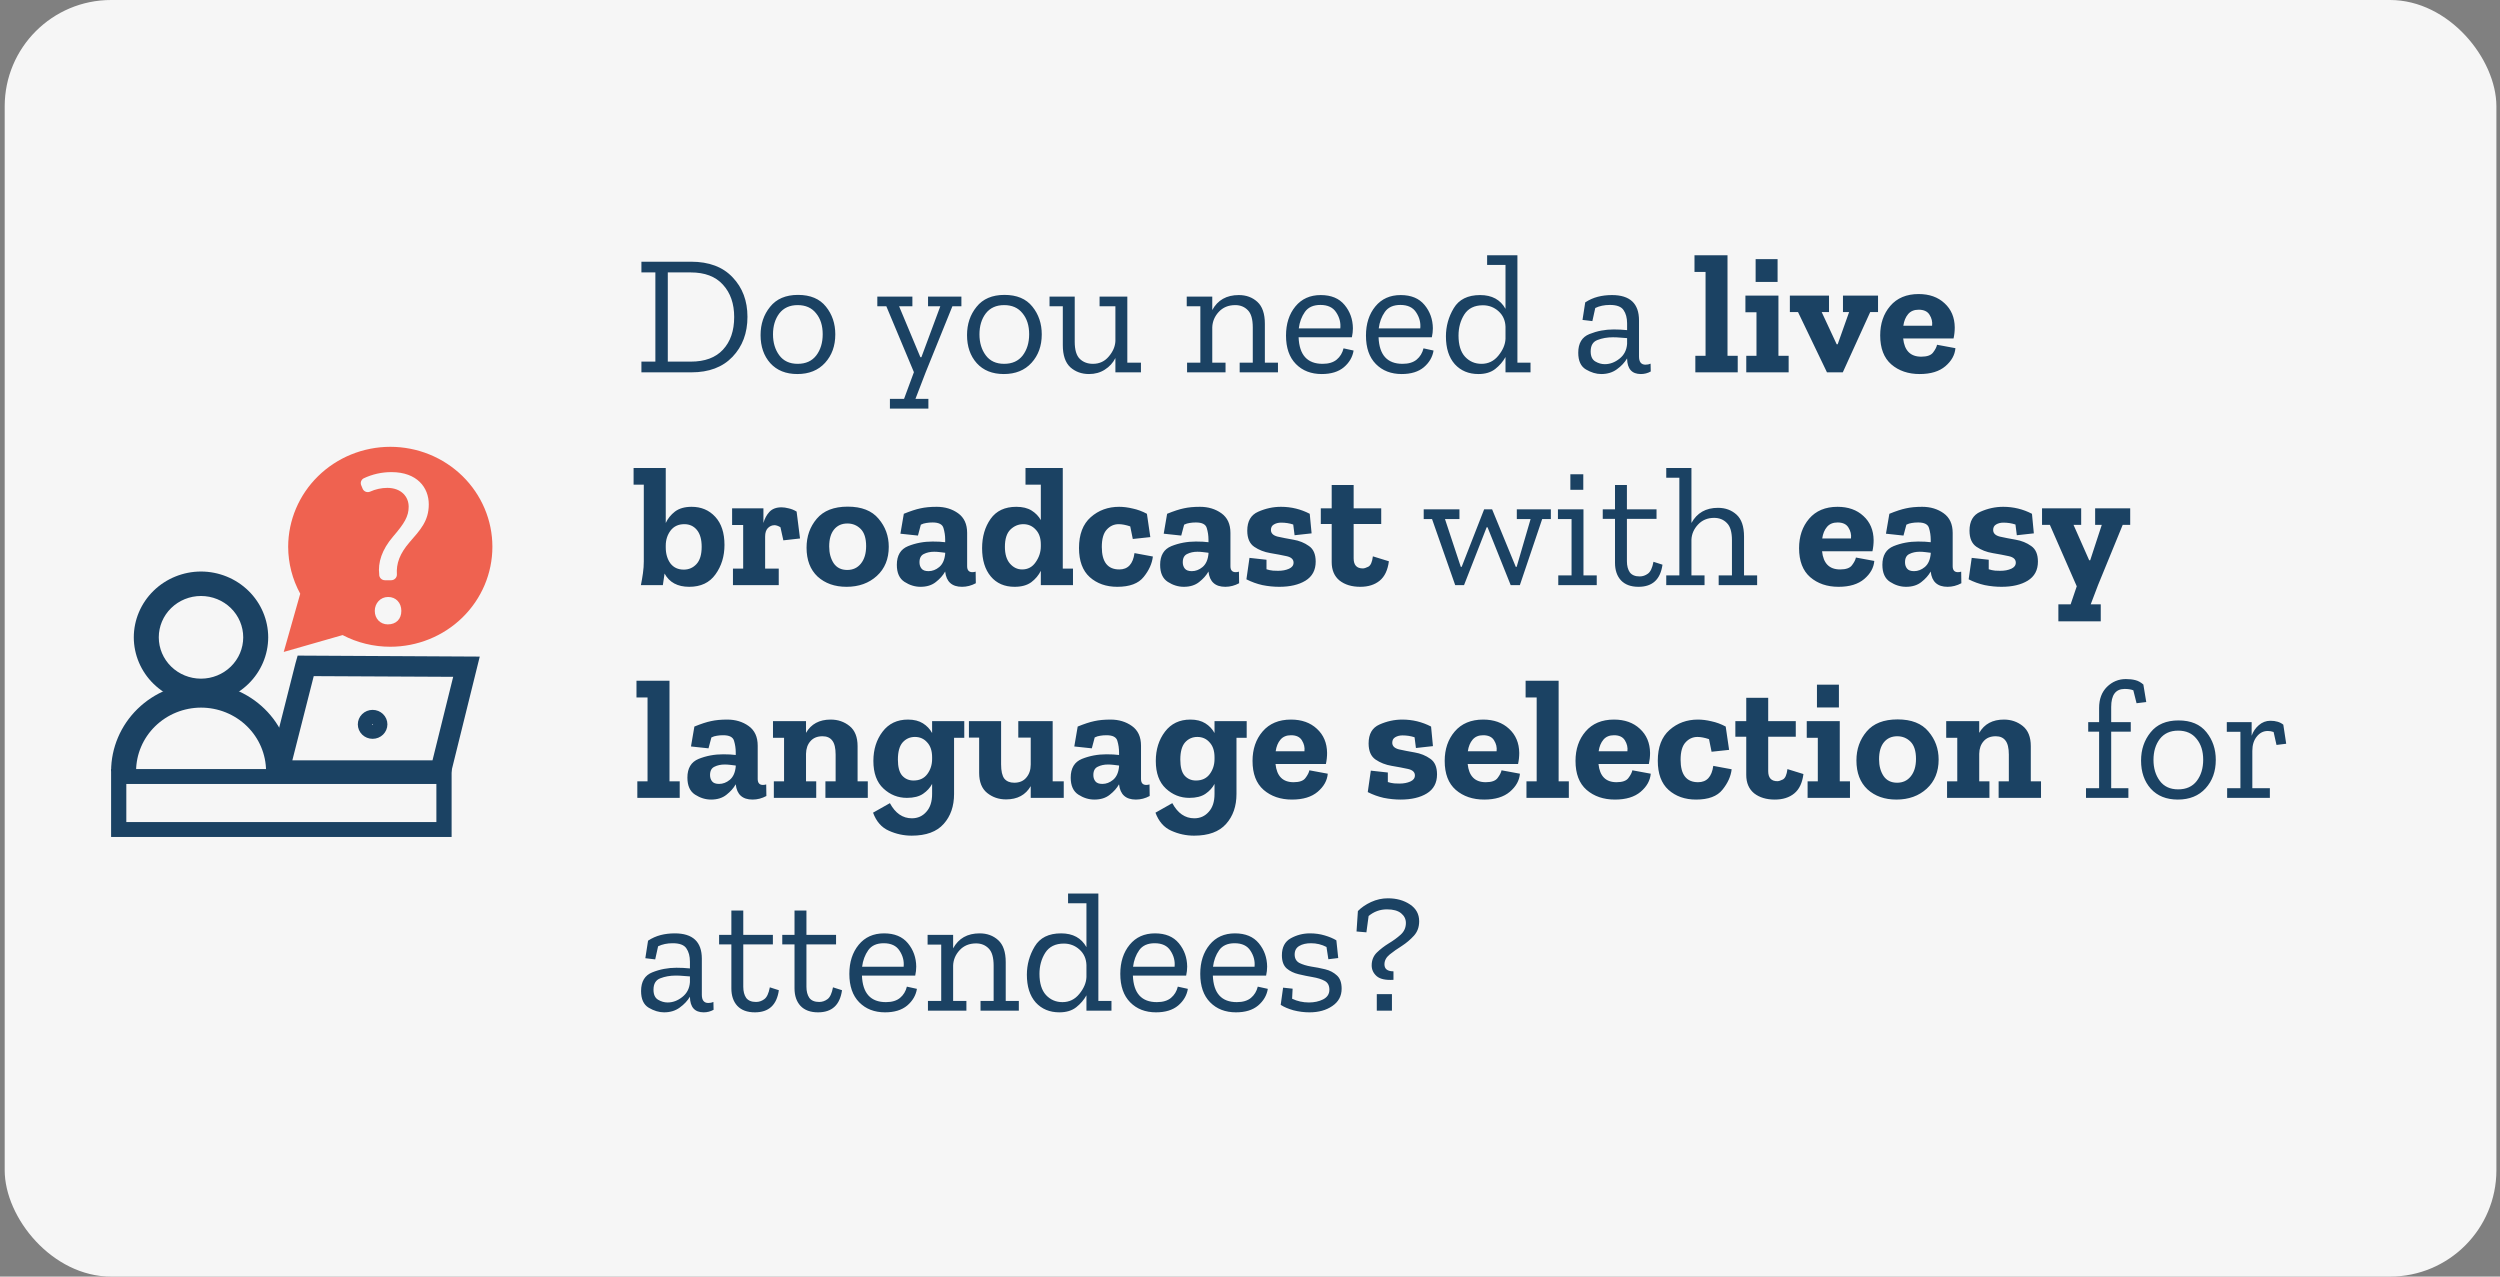<svg xmlns="http://www.w3.org/2000/svg" width="235" height="120" viewBox="0 0 235 120" fill="none"><rect x="0" y="0" width="235" height="120" fill="#808080" stroke="none"/><rect x="0.441" width="234.221" height="120" rx="10" fill="#F6F6F6"></rect><path d="M70.261 29.784C70.261 31.309 69.792 32.563 68.853 33.544C67.925 34.515 66.64 35 64.997 35H60.293V33.992H61.605V25.608H60.293V24.6H64.949C66.645 24.6 67.952 25.091 68.869 26.072C69.797 27.043 70.261 28.28 70.261 29.784ZM69.013 29.8C69.013 28.541 68.661 27.528 67.957 26.76C67.264 25.992 66.256 25.608 64.933 25.608H62.773V33.992H64.933C66.256 33.992 67.264 33.619 67.957 32.872C68.661 32.115 69.013 31.091 69.013 29.8ZM78.518 31.432C78.518 32.509 78.198 33.4 77.558 34.104C76.918 34.808 76.049 35.16 74.95 35.16C73.873 35.16 73.025 34.819 72.406 34.136C71.798 33.453 71.494 32.573 71.494 31.496C71.494 30.461 71.793 29.576 72.39 28.84C72.988 28.093 73.862 27.72 75.014 27.72C76.177 27.72 77.052 28.088 77.638 28.824C78.225 29.549 78.518 30.419 78.518 31.432ZM77.334 31.416C77.334 30.605 77.126 29.949 76.71 29.448C76.305 28.936 75.729 28.68 74.982 28.68C74.236 28.68 73.66 28.941 73.254 29.464C72.86 29.987 72.662 30.643 72.662 31.432C72.662 32.211 72.86 32.867 73.254 33.4C73.649 33.933 74.225 34.2 74.982 34.2C75.74 34.2 76.321 33.939 76.726 33.416C77.132 32.883 77.334 32.216 77.334 31.416ZM90.372 28.792H89.524L87.012 35L86.052 37.496H87.268V38.408H83.652V37.496H84.98L85.908 34.984L83.316 28.792H82.468V27.88H85.764V28.792H84.516L86.516 33.576H86.612L88.388 28.792H87.236V27.88H90.372V28.792ZM97.925 31.432C97.925 32.509 97.605 33.4 96.965 34.104C96.325 34.808 95.455 35.16 94.357 35.16C93.279 35.16 92.431 34.819 91.813 34.136C91.205 33.453 90.901 32.573 90.901 31.496C90.901 30.461 91.199 29.576 91.797 28.84C92.394 28.093 93.269 27.72 94.421 27.72C95.583 27.72 96.458 28.088 97.045 28.824C97.631 29.549 97.925 30.419 97.925 31.432ZM96.741 31.416C96.741 30.605 96.533 29.949 96.117 29.448C95.711 28.936 95.135 28.68 94.389 28.68C93.642 28.68 93.066 28.941 92.661 29.464C92.266 29.987 92.069 30.643 92.069 31.432C92.069 32.211 92.266 32.867 92.661 33.4C93.055 33.933 93.631 34.2 94.389 34.2C95.146 34.2 95.727 33.939 96.133 33.416C96.538 32.883 96.741 32.216 96.741 31.416ZM107.248 35H104.848V33.656C104.624 34.104 104.293 34.467 103.856 34.744C103.429 35.021 102.933 35.16 102.368 35.16C101.674 35.16 101.088 34.947 100.608 34.52C100.138 34.083 99.904 33.389 99.904 32.44V28.792H98.656V27.88H101.024V32.12C101.024 32.888 101.184 33.427 101.504 33.736C101.824 34.045 102.234 34.2 102.736 34.2C103.344 34.2 103.84 33.971 104.224 33.512C104.618 33.053 104.826 32.568 104.848 32.056V28.792H103.36V27.88H105.968V34.088H107.248V35ZM120.129 35H116.529V34.088H117.761V30.776C117.761 30.008 117.607 29.469 117.297 29.16C116.988 28.84 116.593 28.68 116.113 28.68C115.473 28.68 114.956 28.893 114.561 29.32C114.177 29.736 113.975 30.216 113.953 30.76V34.088H115.201V35H111.585V34.088H112.833V28.792H111.553V27.88H113.953V29.144C114.465 28.205 115.297 27.736 116.449 27.736C117.143 27.736 117.724 27.949 118.193 28.376C118.663 28.803 118.897 29.491 118.897 30.44V34.088H120.129V35ZM127.237 32.952C127.141 33.56 126.837 34.083 126.325 34.52C125.813 34.947 125.12 35.16 124.245 35.16C123.243 35.16 122.432 34.845 121.813 34.216C121.195 33.587 120.885 32.696 120.885 31.544C120.885 30.435 121.179 29.523 121.765 28.808C122.352 28.093 123.147 27.736 124.149 27.736C125.131 27.736 125.877 28.045 126.389 28.664C126.901 29.283 127.163 30.013 127.173 30.856C127.173 31.133 127.141 31.416 127.077 31.704H122.069C122.133 33.368 122.885 34.2 124.325 34.2C124.891 34.2 125.333 34.067 125.653 33.8C125.973 33.533 126.187 33.181 126.293 32.744L127.237 32.952ZM125.989 30.872C126.043 30.339 125.915 29.837 125.605 29.368C125.307 28.899 124.811 28.664 124.117 28.664C123.456 28.664 122.971 28.883 122.661 29.32C122.352 29.757 122.16 30.275 122.085 30.872H125.989ZM134.753 32.952C134.657 33.56 134.353 34.083 133.841 34.52C133.329 34.947 132.636 35.16 131.761 35.16C130.758 35.16 129.948 34.845 129.329 34.216C128.71 33.587 128.401 32.696 128.401 31.544C128.401 30.435 128.694 29.523 129.281 28.808C129.868 28.093 130.662 27.736 131.665 27.736C132.646 27.736 133.393 28.045 133.905 28.664C134.417 29.283 134.678 30.013 134.689 30.856C134.689 31.133 134.657 31.416 134.593 31.704H129.585C129.649 33.368 130.401 34.2 131.841 34.2C132.406 34.2 132.849 34.067 133.169 33.8C133.489 33.533 133.702 33.181 133.809 32.744L134.753 32.952ZM133.505 30.872C133.558 30.339 133.43 29.837 133.121 29.368C132.822 28.899 132.326 28.664 131.633 28.664C130.972 28.664 130.486 28.883 130.177 29.32C129.868 29.757 129.676 30.275 129.601 30.872H133.505ZM143.869 35H141.517V33.56C141.282 33.987 140.962 34.36 140.557 34.68C140.151 35 139.623 35.16 138.973 35.16C138.055 35.16 137.314 34.851 136.749 34.232C136.194 33.603 135.917 32.733 135.917 31.624C135.917 30.675 136.162 29.789 136.653 28.968C137.143 28.147 137.97 27.736 139.133 27.736C140.242 27.736 141.037 28.168 141.517 29.032V24.904H139.789V23.992H142.637V34.088H143.869V35ZM141.517 31.848V30.712C141.495 30.115 141.277 29.629 140.861 29.256C140.445 28.883 139.954 28.696 139.389 28.696C138.599 28.696 138.018 28.984 137.645 29.56C137.282 30.136 137.101 30.797 137.101 31.544C137.101 32.419 137.303 33.08 137.709 33.528C138.125 33.976 138.642 34.2 139.261 34.2C139.901 34.2 140.429 33.944 140.845 33.432C141.271 32.909 141.495 32.381 141.517 31.848ZM149.011 28.424C149.384 28.179 149.779 28.003 150.195 27.896C150.611 27.789 151.054 27.736 151.523 27.736C153.219 27.736 154.067 28.531 154.067 30.12V33.512C154.067 34.024 154.27 34.28 154.675 34.28C154.856 34.28 155.016 34.248 155.155 34.184L155.171 34.92C154.883 35.08 154.574 35.16 154.243 35.16C153.4 35.16 152.968 34.68 152.947 33.72V33.688C152.723 34.072 152.403 34.413 151.987 34.712C151.582 35.011 151.091 35.16 150.515 35.16C150.046 35.16 149.566 35.016 149.075 34.728C148.595 34.44 148.355 33.917 148.355 33.16C148.355 32.264 148.707 31.677 149.411 31.4C150.126 31.112 150.883 30.968 151.683 30.968C151.896 30.968 152.11 30.973 152.323 30.984C152.547 30.995 152.755 31.011 152.947 31.032V30.392C152.947 29.88 152.835 29.464 152.611 29.144C152.398 28.824 151.971 28.664 151.331 28.664C150.808 28.664 150.35 28.76 149.955 28.952L149.683 30.184L148.755 30.072L149.011 28.424ZM152.947 32.328V31.784C152.744 31.773 152.531 31.757 152.307 31.736C152.083 31.715 151.854 31.704 151.619 31.704C151.086 31.704 150.6 31.789 150.163 31.96C149.736 32.12 149.523 32.477 149.523 33.032C149.523 33.491 149.667 33.805 149.955 33.976C150.243 34.147 150.542 34.232 150.851 34.232C151.342 34.232 151.8 34.061 152.227 33.72C152.664 33.379 152.904 32.915 152.947 32.328ZM163.346 35H159.362V33.448H160.322V25.56H159.282V23.992H162.386V33.448H163.346V35ZM165.029 26.504V24.36H167.093V26.504H165.029ZM168.133 35H164.149V33.448H165.109V29.352H164.069V27.784H167.173V33.448H168.133V35ZM176.535 29.336H175.799L173.223 35H171.735L169.015 29.336H168.247V27.784H171.927V29.336H171.239L172.647 32.36H172.743L173.815 29.336H173.239V27.784H176.535V29.336ZM183.81 32.728C183.757 33.368 183.442 33.933 182.866 34.424C182.29 34.915 181.485 35.16 180.45 35.16C179.373 35.16 178.482 34.856 177.778 34.248C177.085 33.64 176.738 32.733 176.738 31.528C176.738 30.419 177.053 29.496 177.682 28.76C178.322 28.013 179.213 27.64 180.354 27.64C181.357 27.64 182.168 27.928 182.786 28.504C183.416 29.08 183.736 29.837 183.746 30.776C183.746 31.128 183.709 31.475 183.634 31.816H178.898C179.016 32.957 179.581 33.528 180.594 33.528C181.149 33.528 181.522 33.395 181.714 33.128C181.917 32.861 182.04 32.621 182.082 32.408L183.81 32.728ZM181.618 30.616C181.661 30.253 181.581 29.912 181.378 29.592C181.186 29.272 180.845 29.112 180.354 29.112C179.928 29.112 179.597 29.251 179.362 29.528C179.128 29.805 178.978 30.168 178.914 30.616H181.618ZM68.101 51.224C68.101 52.291 67.818 53.213 67.253 53.992C66.698 54.771 65.877 55.16 64.789 55.16C63.69 55.16 62.917 54.744 62.469 53.912C62.448 54.093 62.421 54.275 62.389 54.456C62.368 54.637 62.341 54.819 62.309 55H60.245C60.32 54.627 60.384 54.253 60.437 53.88C60.49 53.507 60.517 53.139 60.517 52.776V45.56H59.557V43.992H62.581V49.16C62.773 48.744 63.061 48.387 63.445 48.088C63.84 47.789 64.362 47.64 65.013 47.64C65.92 47.64 66.661 47.955 67.237 48.584C67.813 49.213 68.101 50.093 68.101 51.224ZM65.957 51.4C65.957 50.707 65.808 50.179 65.509 49.816C65.21 49.453 64.816 49.272 64.325 49.272C63.77 49.272 63.338 49.475 63.029 49.88C62.73 50.285 62.581 50.755 62.581 51.288V51.464C62.581 52.051 62.725 52.547 63.013 52.952C63.312 53.347 63.733 53.544 64.277 53.544C64.746 53.544 65.141 53.373 65.461 53.032C65.792 52.68 65.957 52.136 65.957 51.4ZM73.458 47.688C73.66 47.688 73.884 47.72 74.13 47.784C74.386 47.837 74.636 47.939 74.882 48.088L75.202 50.616L73.634 50.792L73.362 49.56C73.148 49.432 72.962 49.368 72.802 49.368C72.567 49.368 72.359 49.459 72.178 49.64C72.007 49.821 71.922 50.088 71.922 50.44V53.448H73.202V55H68.898V53.448H69.858V49.352H68.818V47.784H71.762V49.16C71.879 48.744 72.066 48.397 72.322 48.12C72.588 47.832 72.967 47.688 73.458 47.688ZM83.544 51.4C83.544 52.541 83.171 53.453 82.424 54.136C81.677 54.819 80.728 55.16 79.576 55.16C78.467 55.16 77.56 54.84 76.856 54.2C76.163 53.549 75.816 52.643 75.816 51.48C75.816 50.424 76.136 49.517 76.776 48.76C77.416 48.003 78.387 47.624 79.688 47.624C80.989 47.624 81.955 48.003 82.584 48.76C83.224 49.507 83.544 50.387 83.544 51.4ZM81.416 51.336C81.416 50.6 81.245 50.061 80.904 49.72C80.563 49.379 80.147 49.208 79.656 49.208C79.123 49.208 78.701 49.4 78.392 49.784C78.093 50.157 77.944 50.685 77.944 51.368C77.944 51.987 78.083 52.509 78.36 52.936C78.648 53.363 79.075 53.576 79.64 53.576C80.173 53.576 80.6 53.379 80.92 52.984C81.251 52.579 81.416 52.029 81.416 51.336ZM84.959 48.296C85.588 48.04 86.111 47.869 86.527 47.784C86.954 47.688 87.46 47.64 88.047 47.64C88.826 47.64 89.498 47.843 90.063 48.248C90.628 48.653 90.911 49.267 90.911 50.088V53.224C90.911 53.597 91.076 53.784 91.407 53.784C91.503 53.784 91.604 53.768 91.711 53.736L91.727 54.824C91.311 55.048 90.879 55.16 90.431 55.16C89.482 55.16 88.954 54.685 88.847 53.736V53.72C88.644 54.083 88.351 54.413 87.967 54.712C87.594 55.011 87.114 55.16 86.527 55.16C86.004 55.16 85.503 55.005 85.023 54.696C84.543 54.387 84.303 53.853 84.303 53.096C84.303 52.211 84.655 51.624 85.359 51.336C86.074 51.048 86.842 50.904 87.663 50.904C88.122 50.904 88.516 50.925 88.847 50.968V50.728C88.847 50.355 88.794 49.992 88.687 49.64C88.591 49.288 88.25 49.112 87.663 49.112C87.45 49.112 87.252 49.128 87.071 49.16C86.9 49.181 86.73 49.235 86.559 49.32L86.287 50.344L84.639 50.168L84.959 48.296ZM88.847 52.056V51.96C88.676 51.939 88.5 51.917 88.319 51.896C88.148 51.875 87.978 51.864 87.807 51.864C87.444 51.864 87.124 51.933 86.847 52.072C86.57 52.2 86.431 52.461 86.431 52.856C86.431 53.091 86.495 53.288 86.623 53.448C86.751 53.608 86.97 53.688 87.279 53.688C87.642 53.688 87.978 53.56 88.287 53.304C88.607 53.037 88.794 52.621 88.847 52.056ZM100.861 55H97.837V53.656C97.634 54.072 97.335 54.429 96.941 54.728C96.546 55.016 96.023 55.16 95.373 55.16C94.424 55.16 93.677 54.835 93.133 54.184C92.589 53.533 92.317 52.648 92.317 51.528C92.317 50.451 92.584 49.533 93.117 48.776C93.65 48.019 94.456 47.64 95.533 47.64C96.12 47.64 96.6 47.757 96.973 47.992C97.346 48.227 97.634 48.525 97.837 48.888V45.56H96.397V43.992H99.901V53.448H100.861V55ZM97.837 51.352V51.176C97.837 50.579 97.677 50.115 97.357 49.784C97.047 49.443 96.658 49.272 96.189 49.272C95.73 49.272 95.325 49.443 94.973 49.784C94.632 50.125 94.461 50.664 94.461 51.4C94.461 52.093 94.621 52.621 94.941 52.984C95.261 53.347 95.639 53.528 96.077 53.528C96.621 53.528 97.047 53.299 97.357 52.84C97.677 52.381 97.837 51.885 97.837 51.352ZM108.37 52.312C108.295 52.973 108.007 53.613 107.506 54.232C107.015 54.851 106.189 55.16 105.026 55.16C103.981 55.16 103.117 54.856 102.434 54.248C101.762 53.64 101.426 52.728 101.426 51.512C101.426 50.232 101.794 49.267 102.53 48.616C103.266 47.965 104.157 47.64 105.202 47.64C105.597 47.64 106.018 47.693 106.466 47.8C106.925 47.896 107.373 48.061 107.81 48.296L108.13 50.488L106.482 50.664L106.242 49.48C105.826 49.341 105.463 49.272 105.154 49.272C104.717 49.272 104.343 49.443 104.034 49.784C103.725 50.115 103.57 50.659 103.57 51.416C103.57 52.824 104.119 53.528 105.218 53.528C106.029 53.528 106.503 53.016 106.642 51.992L108.37 52.312ZM109.709 48.296C110.338 48.04 110.861 47.869 111.277 47.784C111.704 47.688 112.21 47.64 112.797 47.64C113.576 47.64 114.248 47.843 114.813 48.248C115.378 48.653 115.661 49.267 115.661 50.088V53.224C115.661 53.597 115.826 53.784 116.157 53.784C116.253 53.784 116.354 53.768 116.461 53.736L116.477 54.824C116.061 55.048 115.629 55.16 115.181 55.16C114.232 55.16 113.704 54.685 113.597 53.736V53.72C113.394 54.083 113.101 54.413 112.717 54.712C112.344 55.011 111.864 55.16 111.277 55.16C110.754 55.16 110.253 55.005 109.773 54.696C109.293 54.387 109.053 53.853 109.053 53.096C109.053 52.211 109.405 51.624 110.109 51.336C110.824 51.048 111.592 50.904 112.413 50.904C112.872 50.904 113.266 50.925 113.597 50.968V50.728C113.597 50.355 113.544 49.992 113.437 49.64C113.341 49.288 113 49.112 112.413 49.112C112.2 49.112 112.002 49.128 111.821 49.16C111.65 49.181 111.48 49.235 111.309 49.32L111.037 50.344L109.389 50.168L109.709 48.296ZM113.597 52.056V51.96C113.426 51.939 113.25 51.917 113.069 51.896C112.898 51.875 112.728 51.864 112.557 51.864C112.194 51.864 111.874 51.933 111.597 52.072C111.32 52.2 111.181 52.461 111.181 52.856C111.181 53.091 111.245 53.288 111.373 53.448C111.501 53.608 111.72 53.688 112.029 53.688C112.392 53.688 112.728 53.56 113.037 53.304C113.357 53.037 113.544 52.621 113.597 52.056ZM123.675 52.792C123.675 53.592 123.355 54.189 122.715 54.584C122.086 54.968 121.264 55.16 120.251 55.16C119.728 55.16 119.2 55.107 118.667 55C118.144 54.883 117.643 54.701 117.163 54.456L117.451 52.44L119.051 52.616V53.512C119.243 53.576 119.446 53.619 119.659 53.64C119.872 53.651 120.032 53.656 120.139 53.656C120.534 53.656 120.875 53.592 121.163 53.464C121.451 53.336 121.595 53.144 121.595 52.888C121.595 52.579 121.376 52.376 120.939 52.28C120.502 52.184 119.995 52.088 119.419 51.992C118.843 51.896 118.336 51.699 117.899 51.4C117.462 51.101 117.243 50.595 117.243 49.88C117.243 48.995 117.584 48.403 118.267 48.104C118.96 47.795 119.675 47.64 120.411 47.64C121.371 47.64 122.272 47.859 123.115 48.296L123.291 50.136L121.691 50.312L121.563 49.304C121.211 49.187 120.832 49.128 120.427 49.128C120.16 49.128 119.931 49.187 119.739 49.304C119.558 49.411 119.467 49.581 119.467 49.816C119.467 50.125 119.675 50.333 120.091 50.44C120.518 50.536 121.008 50.632 121.563 50.728C122.128 50.824 122.619 51.021 123.035 51.32C123.462 51.608 123.675 52.099 123.675 52.792ZM130.555 52.76C130.448 53.592 130.16 54.2 129.691 54.584C129.221 54.968 128.613 55.16 127.867 55.16C127.067 55.16 126.416 54.963 125.915 54.568C125.424 54.163 125.179 53.587 125.179 52.84V49.256H124.155V47.784H125.179V45.592H127.243V47.784H129.835V49.256H127.243V52.488C127.243 53.117 127.531 53.432 128.107 53.432C128.235 53.432 128.405 53.379 128.619 53.272C128.843 53.155 128.987 52.829 129.051 52.296L130.555 52.76ZM145.78 48.792H144.964L142.868 55H142.004L139.828 49.56H139.748L137.62 55H136.788L134.612 48.792H133.828V47.88H137.188V48.792H135.828L137.316 53.288H137.396L139.508 47.88H140.26L142.484 53.288H142.564L143.876 48.792H142.58V47.88H145.78V48.792ZM147.614 46.04V44.584H148.83V46.04H147.614ZM150.094 55H146.478V54.088H147.726V48.792H146.446V47.88H148.846V54.088H150.094V55ZM156.274 53.08C156.082 54.467 155.33 55.16 154.018 55.16C153.303 55.16 152.754 54.957 152.37 54.552C151.997 54.147 151.81 53.597 151.81 52.904V48.776H150.658V47.88H151.81V45.592H152.93V47.88H155.714V48.776H152.93V52.76C152.93 53.187 153.021 53.533 153.202 53.8C153.394 54.056 153.703 54.184 154.13 54.184C154.407 54.184 154.663 54.099 154.898 53.928C155.143 53.757 155.319 53.384 155.426 52.808L156.274 53.08ZM165.171 55H161.555V54.088H162.803V50.776C162.803 50.008 162.643 49.469 162.323 49.16C162.014 48.84 161.614 48.68 161.123 48.68C160.505 48.68 159.998 48.893 159.603 49.32C159.219 49.736 159.017 50.205 158.995 50.728V54.088H160.227V55H156.627V54.088H157.859V44.904H156.627V43.992H158.995V49.16C159.518 48.211 160.35 47.736 161.491 47.736C162.185 47.736 162.766 47.949 163.235 48.376C163.705 48.803 163.939 49.491 163.939 50.44V54.088H165.171V55ZM176.185 52.728C176.132 53.368 175.817 53.933 175.241 54.424C174.665 54.915 173.86 55.16 172.825 55.16C171.748 55.16 170.857 54.856 170.153 54.248C169.46 53.64 169.113 52.733 169.113 51.528C169.113 50.419 169.428 49.496 170.057 48.76C170.697 48.013 171.588 47.64 172.729 47.64C173.732 47.64 174.543 47.928 175.161 48.504C175.791 49.08 176.111 49.837 176.121 50.776C176.121 51.128 176.084 51.475 176.009 51.816H171.273C171.391 52.957 171.956 53.528 172.969 53.528C173.524 53.528 173.897 53.395 174.089 53.128C174.292 52.861 174.415 52.621 174.457 52.408L176.185 52.728ZM173.993 50.616C174.036 50.253 173.956 49.912 173.753 49.592C173.561 49.272 173.22 49.112 172.729 49.112C172.303 49.112 171.972 49.251 171.737 49.528C171.503 49.805 171.353 50.168 171.289 50.616H173.993ZM177.6 48.296C178.229 48.04 178.752 47.869 179.168 47.784C179.594 47.688 180.101 47.64 180.688 47.64C181.466 47.64 182.138 47.843 182.704 48.248C183.269 48.653 183.552 49.267 183.552 50.088V53.224C183.552 53.597 183.717 53.784 184.048 53.784C184.144 53.784 184.245 53.768 184.352 53.736L184.368 54.824C183.952 55.048 183.52 55.16 183.072 55.16C182.122 55.16 181.594 54.685 181.488 53.736V53.72C181.285 54.083 180.992 54.413 180.608 54.712C180.234 55.011 179.754 55.16 179.168 55.16C178.645 55.16 178.144 55.005 177.664 54.696C177.184 54.387 176.944 53.853 176.944 53.096C176.944 52.211 177.296 51.624 178 51.336C178.714 51.048 179.482 50.904 180.304 50.904C180.762 50.904 181.157 50.925 181.488 50.968V50.728C181.488 50.355 181.434 49.992 181.328 49.64C181.232 49.288 180.89 49.112 180.304 49.112C180.09 49.112 179.893 49.128 179.712 49.16C179.541 49.181 179.37 49.235 179.2 49.32L178.928 50.344L177.28 50.168L177.6 48.296ZM181.488 52.056V51.96C181.317 51.939 181.141 51.917 180.96 51.896C180.789 51.875 180.618 51.864 180.448 51.864C180.085 51.864 179.765 51.933 179.488 52.072C179.21 52.2 179.072 52.461 179.072 52.856C179.072 53.091 179.136 53.288 179.264 53.448C179.392 53.608 179.61 53.688 179.92 53.688C180.282 53.688 180.618 53.56 180.928 53.304C181.248 53.037 181.434 52.621 181.488 52.056ZM191.565 52.792C191.565 53.592 191.245 54.189 190.605 54.584C189.976 54.968 189.155 55.16 188.141 55.16C187.619 55.16 187.091 55.107 186.557 55C186.035 54.883 185.533 54.701 185.053 54.456L185.341 52.44L186.941 52.616V53.512C187.133 53.576 187.336 53.619 187.549 53.64C187.763 53.651 187.923 53.656 188.029 53.656C188.424 53.656 188.765 53.592 189.053 53.464C189.341 53.336 189.485 53.144 189.485 52.888C189.485 52.579 189.267 52.376 188.829 52.28C188.392 52.184 187.885 52.088 187.309 51.992C186.733 51.896 186.227 51.699 185.789 51.4C185.352 51.101 185.133 50.595 185.133 49.88C185.133 48.995 185.475 48.403 186.157 48.104C186.851 47.795 187.565 47.64 188.301 47.64C189.261 47.64 190.163 47.859 191.005 48.296L191.181 50.136L189.581 50.312L189.453 49.304C189.101 49.187 188.723 49.128 188.317 49.128C188.051 49.128 187.821 49.187 187.629 49.304C187.448 49.411 187.357 49.581 187.357 49.816C187.357 50.125 187.565 50.333 187.981 50.44C188.408 50.536 188.899 50.632 189.453 50.728C190.019 50.824 190.509 51.021 190.925 51.32C191.352 51.608 191.565 52.099 191.565 52.792ZM200.239 49.336H199.535L197.215 55L196.527 56.808H197.471V58.408H193.487V56.808H194.639L195.215 55.112L192.687 49.336H191.951V47.784H195.631V49.336H194.911L196.383 52.664H196.479L197.567 49.336H196.943V47.784H200.239V49.336ZM63.893 75H59.909V73.448H60.869V65.56H59.829V63.992H62.933V73.448H63.893V75ZM65.272 68.296C65.901 68.04 66.424 67.869 66.84 67.784C67.266 67.688 67.773 67.64 68.36 67.64C69.138 67.64 69.81 67.843 70.376 68.248C70.941 68.653 71.224 69.267 71.224 70.088V73.224C71.224 73.597 71.389 73.784 71.72 73.784C71.816 73.784 71.917 73.768 72.024 73.736L72.04 74.824C71.624 75.048 71.192 75.16 70.744 75.16C69.794 75.16 69.266 74.685 69.16 73.736V73.72C68.957 74.083 68.664 74.413 68.28 74.712C67.906 75.011 67.426 75.16 66.84 75.16C66.317 75.16 65.816 75.005 65.336 74.696C64.856 74.387 64.616 73.853 64.616 73.096C64.616 72.211 64.968 71.624 65.672 71.336C66.386 71.048 67.154 70.904 67.976 70.904C68.434 70.904 68.829 70.925 69.16 70.968V70.728C69.16 70.355 69.106 69.992 69 69.64C68.904 69.288 68.562 69.112 67.976 69.112C67.762 69.112 67.565 69.128 67.384 69.16C67.213 69.181 67.042 69.235 66.872 69.32L66.6 70.344L64.952 70.168L65.272 68.296ZM69.16 72.056V71.96C68.989 71.939 68.813 71.917 68.632 71.896C68.461 71.875 68.29 71.864 68.12 71.864C67.757 71.864 67.437 71.933 67.16 72.072C66.882 72.2 66.744 72.461 66.744 72.856C66.744 73.091 66.808 73.288 66.936 73.448C67.064 73.608 67.282 73.688 67.592 73.688C67.954 73.688 68.29 73.56 68.6 73.304C68.92 73.037 69.106 72.621 69.16 72.056ZM81.573 75H77.589V73.448H78.549V70.936C78.549 70.317 78.443 69.875 78.229 69.608C78.027 69.341 77.723 69.208 77.317 69.208C76.827 69.208 76.448 69.363 76.181 69.672C75.915 69.971 75.776 70.365 75.765 70.856V73.448H76.725V75H72.741V73.448H73.701V69.352H72.661V67.784H75.765V68.888C76.245 68.056 77.019 67.64 78.085 67.64C78.768 67.64 79.36 67.843 79.861 68.248C80.363 68.653 80.613 69.283 80.613 70.136V73.448H81.573V75ZM90.642 69.352H89.682V74.632C89.682 75.784 89.356 76.723 88.706 77.448C88.055 78.184 87.052 78.552 85.698 78.552C84.951 78.552 84.236 78.397 83.554 78.088C82.871 77.789 82.375 77.224 82.066 76.392L83.65 75.496C84.162 76.445 84.85 76.92 85.714 76.92C86.268 76.92 86.722 76.717 87.074 76.312C87.436 75.917 87.618 75.357 87.618 74.632V73.688C87.426 74.051 87.143 74.36 86.77 74.616C86.396 74.872 85.89 75 85.25 75C84.407 75 83.671 74.707 83.042 74.12C82.412 73.533 82.098 72.669 82.098 71.528C82.098 70.451 82.386 69.533 82.962 68.776C83.538 68.019 84.332 67.64 85.346 67.64C85.911 67.64 86.38 67.757 86.754 67.992C87.127 68.227 87.415 68.531 87.618 68.904V67.784H90.642V69.352ZM87.618 71.352V71.176C87.618 70.579 87.463 70.115 87.154 69.784C86.855 69.443 86.471 69.272 86.002 69.272C85.543 69.272 85.159 69.443 84.85 69.784C84.551 70.125 84.402 70.664 84.402 71.4C84.402 72.093 84.535 72.595 84.802 72.904C85.079 73.213 85.436 73.368 85.874 73.368C86.439 73.368 86.871 73.165 87.17 72.76C87.468 72.355 87.618 71.885 87.618 71.352ZM99.992 75H96.888V73.896C96.407 74.728 95.634 75.144 94.567 75.144C93.885 75.144 93.293 74.941 92.791 74.536C92.29 74.131 92.04 73.501 92.04 72.648V69.336H91.079V67.784H94.103V71.848C94.103 72.477 94.205 72.925 94.407 73.192C94.621 73.448 94.93 73.576 95.335 73.576C95.826 73.576 96.205 73.416 96.472 73.096C96.749 72.776 96.888 72.365 96.888 71.864V69.336H95.719V67.784H98.951V73.448H99.992V75ZM101.303 68.296C101.932 68.04 102.455 67.869 102.871 67.784C103.298 67.688 103.804 67.64 104.391 67.64C105.17 67.64 105.842 67.843 106.407 68.248C106.972 68.653 107.255 69.267 107.255 70.088V73.224C107.255 73.597 107.42 73.784 107.751 73.784C107.847 73.784 107.948 73.768 108.055 73.736L108.071 74.824C107.655 75.048 107.223 75.16 106.775 75.16C105.826 75.16 105.298 74.685 105.191 73.736V73.72C104.988 74.083 104.695 74.413 104.311 74.712C103.938 75.011 103.458 75.16 102.871 75.16C102.348 75.16 101.847 75.005 101.367 74.696C100.887 74.387 100.647 73.853 100.647 73.096C100.647 72.211 100.999 71.624 101.703 71.336C102.418 71.048 103.186 70.904 104.007 70.904C104.466 70.904 104.86 70.925 105.191 70.968V70.728C105.191 70.355 105.138 69.992 105.031 69.64C104.935 69.288 104.594 69.112 104.007 69.112C103.794 69.112 103.596 69.128 103.415 69.16C103.244 69.181 103.074 69.235 102.903 69.32L102.631 70.344L100.983 70.168L101.303 68.296ZM105.191 72.056V71.96C105.02 71.939 104.844 71.917 104.663 71.896C104.492 71.875 104.322 71.864 104.151 71.864C103.788 71.864 103.468 71.933 103.191 72.072C102.914 72.2 102.775 72.461 102.775 72.856C102.775 73.091 102.839 73.288 102.967 73.448C103.095 73.608 103.314 73.688 103.623 73.688C103.986 73.688 104.322 73.56 104.631 73.304C104.951 73.037 105.138 72.621 105.191 72.056ZM117.189 69.352H116.229V74.632C116.229 75.784 115.903 76.723 115.253 77.448C114.602 78.184 113.599 78.552 112.245 78.552C111.498 78.552 110.783 78.397 110.101 78.088C109.418 77.789 108.922 77.224 108.613 76.392L110.197 75.496C110.709 76.445 111.397 76.92 112.261 76.92C112.815 76.92 113.269 76.717 113.621 76.312C113.983 75.917 114.165 75.357 114.165 74.632V73.688C113.973 74.051 113.69 74.36 113.317 74.616C112.943 74.872 112.437 75 111.797 75C110.954 75 110.218 74.707 109.589 74.12C108.959 73.533 108.645 72.669 108.645 71.528C108.645 70.451 108.933 69.533 109.509 68.776C110.085 68.019 110.879 67.64 111.893 67.64C112.458 67.64 112.927 67.757 113.301 67.992C113.674 68.227 113.962 68.531 114.165 68.904V67.784H117.189V69.352ZM114.165 71.352V71.176C114.165 70.579 114.01 70.115 113.701 69.784C113.402 69.443 113.018 69.272 112.549 69.272C112.09 69.272 111.706 69.443 111.397 69.784C111.098 70.125 110.949 70.664 110.949 71.4C110.949 72.093 111.082 72.595 111.349 72.904C111.626 73.213 111.983 73.368 112.421 73.368C112.986 73.368 113.418 73.165 113.717 72.76C114.015 72.355 114.165 71.885 114.165 71.352ZM124.81 72.728C124.757 73.368 124.442 73.933 123.866 74.424C123.29 74.915 122.485 75.16 121.45 75.16C120.373 75.16 119.482 74.856 118.778 74.248C118.085 73.64 117.738 72.733 117.738 71.528C117.738 70.419 118.053 69.496 118.682 68.76C119.322 68.013 120.213 67.64 121.354 67.64C122.357 67.64 123.168 67.928 123.786 68.504C124.416 69.08 124.736 69.837 124.746 70.776C124.746 71.128 124.709 71.475 124.634 71.816H119.898C120.016 72.957 120.581 73.528 121.594 73.528C122.149 73.528 122.522 73.395 122.714 73.128C122.917 72.861 123.04 72.621 123.082 72.408L124.81 72.728ZM122.618 70.616C122.661 70.253 122.581 69.912 122.378 69.592C122.186 69.272 121.845 69.112 121.354 69.112C120.928 69.112 120.597 69.251 120.362 69.528C120.128 69.805 119.978 70.168 119.914 70.616H122.618ZM135.081 72.792C135.081 73.592 134.761 74.189 134.121 74.584C133.492 74.968 132.67 75.16 131.657 75.16C131.134 75.16 130.606 75.107 130.073 75C129.55 74.883 129.049 74.701 128.569 74.456L128.857 72.44L130.457 72.616V73.512C130.649 73.576 130.852 73.619 131.065 73.64C131.278 73.651 131.438 73.656 131.545 73.656C131.94 73.656 132.281 73.592 132.569 73.464C132.857 73.336 133.001 73.144 133.001 72.888C133.001 72.579 132.782 72.376 132.345 72.28C131.908 72.184 131.401 72.088 130.825 71.992C130.249 71.896 129.742 71.699 129.305 71.4C128.868 71.101 128.649 70.595 128.649 69.88C128.649 68.995 128.99 68.403 129.673 68.104C130.366 67.795 131.081 67.64 131.817 67.64C132.777 67.64 133.678 67.859 134.521 68.296L134.697 70.136L133.097 70.312L132.969 69.304C132.617 69.187 132.238 69.128 131.833 69.128C131.566 69.128 131.337 69.187 131.145 69.304C130.964 69.411 130.873 69.581 130.873 69.816C130.873 70.125 131.081 70.333 131.497 70.44C131.924 70.536 132.414 70.632 132.969 70.728C133.534 70.824 134.025 71.021 134.441 71.32C134.868 71.608 135.081 72.099 135.081 72.792ZM142.873 72.728C142.82 73.368 142.505 73.933 141.929 74.424C141.353 74.915 140.548 75.16 139.513 75.16C138.436 75.16 137.545 74.856 136.841 74.248C136.148 73.64 135.801 72.733 135.801 71.528C135.801 70.419 136.116 69.496 136.745 68.76C137.385 68.013 138.276 67.64 139.417 67.64C140.42 67.64 141.23 67.928 141.849 68.504C142.478 69.08 142.798 69.837 142.809 70.776C142.809 71.128 142.772 71.475 142.697 71.816H137.961C138.078 72.957 138.644 73.528 139.657 73.528C140.212 73.528 140.585 73.395 140.777 73.128C140.98 72.861 141.102 72.621 141.145 72.408L142.873 72.728ZM140.681 70.616C140.724 70.253 140.644 69.912 140.441 69.592C140.249 69.272 139.908 69.112 139.417 69.112C138.99 69.112 138.66 69.251 138.425 69.528C138.19 69.805 138.041 70.168 137.977 70.616H140.681ZM147.471 75H143.487V73.448H144.447V65.56H143.407V63.992H146.511V73.448H147.471V75ZM155.17 72.728C155.116 73.368 154.802 73.933 154.226 74.424C153.65 74.915 152.844 75.16 151.81 75.16C150.732 75.16 149.842 74.856 149.138 74.248C148.444 73.64 148.098 72.733 148.098 71.528C148.098 70.419 148.412 69.496 149.042 68.76C149.682 68.013 150.572 67.64 151.714 67.64C152.716 67.64 153.527 67.928 154.146 68.504C154.775 69.08 155.095 69.837 155.106 70.776C155.106 71.128 155.068 71.475 154.994 71.816H150.258C150.375 72.957 150.94 73.528 151.954 73.528C152.508 73.528 152.882 73.395 153.074 73.128C153.276 72.861 153.399 72.621 153.442 72.408L155.17 72.728ZM152.978 70.616C153.02 70.253 152.94 69.912 152.738 69.592C152.546 69.272 152.204 69.112 151.714 69.112C151.287 69.112 150.956 69.251 150.722 69.528C150.487 69.805 150.338 70.168 150.274 70.616H152.978ZM162.776 72.312C162.701 72.973 162.413 73.613 161.912 74.232C161.421 74.851 160.595 75.16 159.432 75.16C158.387 75.16 157.523 74.856 156.84 74.248C156.168 73.64 155.832 72.728 155.832 71.512C155.832 70.232 156.2 69.267 156.936 68.616C157.672 67.965 158.563 67.64 159.608 67.64C160.003 67.64 160.424 67.693 160.872 67.8C161.331 67.896 161.779 68.061 162.216 68.296L162.536 70.488L160.888 70.664L160.648 69.48C160.232 69.341 159.869 69.272 159.56 69.272C159.123 69.272 158.749 69.443 158.44 69.784C158.131 70.115 157.976 70.659 157.976 71.416C157.976 72.824 158.525 73.528 159.624 73.528C160.435 73.528 160.909 73.016 161.048 71.992L162.776 72.312ZM169.523 72.76C169.417 73.592 169.129 74.2 168.659 74.584C168.19 74.968 167.582 75.16 166.835 75.16C166.035 75.16 165.385 74.963 164.883 74.568C164.393 74.163 164.147 73.587 164.147 72.84V69.256H163.123V67.784H164.147V65.592H166.211V67.784H168.803V69.256H166.211V72.488C166.211 73.117 166.499 73.432 167.075 73.432C167.203 73.432 167.374 73.379 167.587 73.272C167.811 73.155 167.955 72.829 168.019 72.296L169.523 72.76ZM170.794 66.504V64.36H172.858V66.504H170.794ZM173.898 75H169.914V73.448H170.874V69.352H169.834V67.784H172.938V73.448H173.898V75ZM182.232 71.4C182.232 72.541 181.858 73.453 181.112 74.136C180.365 74.819 179.416 75.16 178.264 75.16C177.154 75.16 176.248 74.84 175.544 74.2C174.85 73.549 174.504 72.643 174.504 71.48C174.504 70.424 174.824 69.517 175.464 68.76C176.104 68.003 177.074 67.624 178.376 67.624C179.677 67.624 180.642 68.003 181.272 68.76C181.912 69.507 182.232 70.387 182.232 71.4ZM180.104 71.336C180.104 70.6 179.933 70.061 179.592 69.72C179.25 69.379 178.834 69.208 178.344 69.208C177.81 69.208 177.389 69.4 177.08 69.784C176.781 70.157 176.632 70.685 176.632 71.368C176.632 71.987 176.77 72.509 177.048 72.936C177.336 73.363 177.762 73.576 178.328 73.576C178.861 73.576 179.288 73.379 179.608 72.984C179.938 72.579 180.104 72.029 180.104 71.336ZM191.855 75H187.871V73.448H188.831V70.936C188.831 70.317 188.724 69.875 188.511 69.608C188.308 69.341 188.004 69.208 187.599 69.208C187.108 69.208 186.729 69.363 186.463 69.672C186.196 69.971 186.057 70.365 186.047 70.856V73.448H187.007V75H183.023V73.448H183.983V69.352H182.943V67.784H186.047V68.888C186.527 68.056 187.3 67.64 188.367 67.64C189.049 67.64 189.641 67.843 190.143 68.248C190.644 68.653 190.895 69.283 190.895 70.136V73.448H191.855V75ZM199.828 63.832C200.159 63.832 200.452 63.864 200.708 63.928C200.975 63.992 201.231 64.131 201.476 64.344L201.748 65.992L200.836 66.104L200.532 64.888C200.319 64.803 200.047 64.76 199.716 64.76C198.873 64.76 198.452 65.325 198.452 66.456V67.88H200.292V68.776H198.452V74.088H200.068V75H196.084V74.088H197.316V68.776H196.292V67.88H197.316V66.552C197.316 65.72 197.561 65.059 198.052 64.568C198.553 64.077 199.145 63.832 199.828 63.832ZM208.284 71.432C208.284 72.509 207.964 73.4 207.324 74.104C206.684 74.808 205.815 75.16 204.716 75.16C203.639 75.16 202.791 74.819 202.172 74.136C201.564 73.453 201.26 72.573 201.26 71.496C201.26 70.461 201.559 69.576 202.156 68.84C202.753 68.093 203.628 67.72 204.78 67.72C205.943 67.72 206.817 68.088 207.404 68.824C207.991 69.549 208.284 70.419 208.284 71.432ZM207.1 71.416C207.1 70.605 206.892 69.949 206.476 69.448C206.071 68.936 205.495 68.68 204.748 68.68C204.001 68.68 203.425 68.941 203.02 69.464C202.625 69.987 202.428 70.643 202.428 71.432C202.428 72.211 202.625 72.867 203.02 73.4C203.415 73.933 203.991 74.2 204.748 74.2C205.505 74.2 206.087 73.939 206.492 73.416C206.897 72.883 207.1 72.216 207.1 71.416ZM213.415 67.752C213.927 67.752 214.332 67.875 214.631 68.12L214.903 69.912L213.991 70.024L213.719 68.808C213.538 68.744 213.356 68.712 213.175 68.712C212.759 68.712 212.412 68.888 212.135 69.24C211.858 69.581 211.719 70.029 211.719 70.584V74.088H213.367V75H209.351V74.088H210.599V68.792H209.319V67.88H211.655V69.16C211.794 68.765 212.018 68.435 212.327 68.168C212.647 67.891 213.01 67.752 213.415 67.752ZM60.917 88.424C61.29 88.179 61.685 88.003 62.101 87.896C62.517 87.789 62.96 87.736 63.429 87.736C65.125 87.736 65.973 88.531 65.973 90.12V93.512C65.973 94.024 66.176 94.28 66.581 94.28C66.762 94.28 66.922 94.248 67.061 94.184L67.077 94.92C66.789 95.08 66.48 95.16 66.149 95.16C65.306 95.16 64.874 94.68 64.853 93.72V93.688C64.629 94.072 64.309 94.413 63.893 94.712C63.488 95.011 62.997 95.16 62.421 95.16C61.952 95.16 61.472 95.016 60.981 94.728C60.501 94.44 60.261 93.917 60.261 93.16C60.261 92.264 60.613 91.677 61.317 91.4C62.032 91.112 62.789 90.968 63.589 90.968C63.802 90.968 64.016 90.973 64.229 90.984C64.453 90.995 64.661 91.011 64.853 91.032V90.392C64.853 89.88 64.741 89.464 64.517 89.144C64.304 88.824 63.877 88.664 63.237 88.664C62.714 88.664 62.256 88.76 61.861 88.952L61.589 90.184L60.661 90.072L60.917 88.424ZM64.853 92.328V91.784C64.65 91.773 64.437 91.757 64.213 91.736C63.989 91.715 63.76 91.704 63.525 91.704C62.992 91.704 62.506 91.789 62.069 91.96C61.642 92.12 61.429 92.477 61.429 93.032C61.429 93.491 61.573 93.805 61.861 93.976C62.149 94.147 62.448 94.232 62.757 94.232C63.248 94.232 63.706 94.061 64.133 93.72C64.57 93.379 64.81 92.915 64.853 92.328ZM73.212 93.08C73.019 94.467 72.267 95.16 70.956 95.16C70.241 95.16 69.692 94.957 69.308 94.552C68.934 94.147 68.748 93.597 68.748 92.904V88.776H67.596V87.88H68.748V85.592H69.868V87.88H72.651V88.776H69.868V92.76C69.868 93.187 69.958 93.533 70.139 93.8C70.332 94.056 70.641 94.184 71.067 94.184C71.345 94.184 71.601 94.099 71.835 93.928C72.081 93.757 72.257 93.384 72.364 92.808L73.212 93.08ZM79.149 93.08C78.957 94.467 78.205 95.16 76.893 95.16C76.178 95.16 75.629 94.957 75.245 94.552C74.872 94.147 74.685 93.597 74.685 92.904V88.776H73.533V87.88H74.685V85.592H75.805V87.88H78.589V88.776H75.805V92.76C75.805 93.187 75.896 93.533 76.077 93.8C76.269 94.056 76.578 94.184 77.005 94.184C77.282 94.184 77.538 94.099 77.773 93.928C78.018 93.757 78.194 93.384 78.301 92.808L79.149 93.08ZM86.191 92.952C86.094 93.56 85.79 94.083 85.278 94.52C84.766 94.947 84.073 95.16 83.198 95.16C82.196 95.16 81.385 94.845 80.766 94.216C80.148 93.587 79.838 92.696 79.838 91.544C79.838 90.435 80.132 89.523 80.719 88.808C81.305 88.093 82.1 87.736 83.103 87.736C84.084 87.736 84.831 88.045 85.343 88.664C85.855 89.283 86.116 90.013 86.126 90.856C86.126 91.133 86.094 91.416 86.031 91.704H81.022C81.087 93.368 81.838 94.2 83.278 94.2C83.844 94.2 84.287 94.067 84.606 93.8C84.927 93.533 85.14 93.181 85.246 92.744L86.191 92.952ZM84.942 90.872C84.996 90.339 84.868 89.837 84.558 89.368C84.26 88.899 83.764 88.664 83.07 88.664C82.409 88.664 81.924 88.883 81.615 89.32C81.305 89.757 81.113 90.275 81.038 90.872H84.942ZM95.77 95H92.17V94.088H93.402V90.776C93.402 90.008 93.247 89.469 92.938 89.16C92.629 88.84 92.234 88.68 91.754 88.68C91.114 88.68 90.597 88.893 90.202 89.32C89.818 89.736 89.615 90.216 89.594 90.76V94.088H90.842V95H87.226V94.088H88.474V88.792H87.194V87.88H89.594V89.144C90.106 88.205 90.938 87.736 92.09 87.736C92.783 87.736 93.365 87.949 93.834 88.376C94.303 88.803 94.538 89.491 94.538 90.44V94.088H95.77V95ZM104.478 95H102.126V93.56C101.891 93.987 101.571 94.36 101.166 94.68C100.761 95 100.233 95.16 99.582 95.16C98.665 95.16 97.923 94.851 97.358 94.232C96.803 93.603 96.526 92.733 96.526 91.624C96.526 90.675 96.771 89.789 97.262 88.968C97.753 88.147 98.579 87.736 99.742 87.736C100.851 87.736 101.646 88.168 102.126 89.032V84.904H100.398V83.992H103.246V94.088H104.478V95ZM102.126 91.848V90.712C102.105 90.115 101.886 89.629 101.47 89.256C101.054 88.883 100.563 88.696 99.998 88.696C99.209 88.696 98.627 88.984 98.254 89.56C97.891 90.136 97.71 90.797 97.71 91.544C97.71 92.419 97.913 93.08 98.318 93.528C98.734 93.976 99.251 94.2 99.87 94.2C100.51 94.2 101.038 93.944 101.454 93.432C101.881 92.909 102.105 92.381 102.126 91.848ZM111.659 92.952C111.563 93.56 111.259 94.083 110.747 94.52C110.235 94.947 109.542 95.16 108.667 95.16C107.665 95.16 106.854 94.845 106.235 94.216C105.617 93.587 105.307 92.696 105.307 91.544C105.307 90.435 105.601 89.523 106.187 88.808C106.774 88.093 107.569 87.736 108.571 87.736C109.553 87.736 110.299 88.045 110.811 88.664C111.323 89.283 111.585 90.013 111.595 90.856C111.595 91.133 111.563 91.416 111.499 91.704H106.491C106.555 93.368 107.307 94.2 108.747 94.2C109.313 94.2 109.755 94.067 110.075 93.8C110.395 93.533 110.609 93.181 110.715 92.744L111.659 92.952ZM110.411 90.872C110.465 90.339 110.337 89.837 110.027 89.368C109.729 88.899 109.233 88.664 108.539 88.664C107.878 88.664 107.393 88.883 107.083 89.32C106.774 89.757 106.582 90.275 106.507 90.872H110.411ZM119.175 92.952C119.079 93.56 118.775 94.083 118.263 94.52C117.751 94.947 117.058 95.16 116.183 95.16C115.18 95.16 114.37 94.845 113.751 94.216C113.132 93.587 112.823 92.696 112.823 91.544C112.823 90.435 113.116 89.523 113.703 88.808C114.29 88.093 115.084 87.736 116.087 87.736C117.068 87.736 117.815 88.045 118.327 88.664C118.839 89.283 119.1 90.013 119.111 90.856C119.111 91.133 119.079 91.416 119.015 91.704H114.007C114.071 93.368 114.823 94.2 116.263 94.2C116.828 94.2 117.271 94.067 117.591 93.8C117.911 93.533 118.124 93.181 118.231 92.744L119.175 92.952ZM117.927 90.872C117.98 90.339 117.852 89.837 117.543 89.368C117.244 88.899 116.748 88.664 116.055 88.664C115.394 88.664 114.908 88.883 114.599 89.32C114.29 89.757 114.098 90.275 114.023 90.872H117.927ZM126.114 92.936C126.114 93.629 125.821 94.173 125.234 94.568C124.658 94.963 123.944 95.16 123.09 95.16C122.589 95.16 122.088 95.096 121.586 94.968C121.096 94.829 120.696 94.659 120.386 94.456L120.61 92.84L121.506 92.936L121.458 93.88C121.949 94.115 122.477 94.232 123.042 94.232C123.544 94.232 123.986 94.136 124.37 93.944C124.765 93.741 124.962 93.437 124.962 93.032C124.962 92.637 124.813 92.36 124.514 92.2C124.216 92.04 123.842 91.923 123.394 91.848C122.957 91.773 122.514 91.683 122.066 91.576C121.618 91.469 121.245 91.288 120.946 91.032C120.648 90.765 120.498 90.355 120.498 89.8C120.498 89.043 120.776 88.509 121.33 88.2C121.885 87.891 122.488 87.736 123.138 87.736C123.629 87.736 124.088 87.8 124.514 87.928C124.952 88.056 125.32 88.211 125.618 88.392L125.794 90.056L124.866 90.168L124.69 89.016C124.242 88.781 123.757 88.664 123.234 88.664C122.786 88.664 122.418 88.749 122.13 88.92C121.842 89.091 121.698 89.357 121.698 89.72C121.698 90.093 121.848 90.36 122.146 90.52C122.445 90.669 122.813 90.781 123.25 90.856C123.688 90.92 124.125 91.005 124.562 91.112C125 91.219 125.368 91.411 125.666 91.688C125.965 91.955 126.114 92.371 126.114 92.936ZM128.442 87.64L127.514 87.56L127.642 85.64C127.962 85.309 128.373 85.027 128.874 84.792C129.386 84.557 129.914 84.44 130.458 84.44C131.269 84.44 131.962 84.632 132.538 85.016C133.114 85.4 133.402 85.928 133.402 86.6C133.402 87.144 133.237 87.597 132.906 87.96C132.575 88.323 132.197 88.643 131.77 88.92C131.343 89.187 130.965 89.453 130.634 89.72C130.303 89.987 130.138 90.296 130.138 90.648C130.138 91.085 130.421 91.304 130.986 91.304V92.104C130.261 92.147 129.738 92.035 129.418 91.768C129.098 91.491 128.938 91.149 128.938 90.744C128.938 90.264 129.098 89.864 129.418 89.544C129.749 89.224 130.122 88.936 130.538 88.68C130.965 88.424 131.338 88.152 131.658 87.864C131.989 87.565 132.154 87.197 132.154 86.76C132.154 86.397 132.005 86.093 131.706 85.848C131.407 85.603 130.965 85.48 130.378 85.48C129.727 85.48 129.151 85.688 128.65 86.104L128.442 87.64ZM129.418 95V93.448H130.842V95H129.418Z" fill="#1B4263"></path><path d="M18.894 66.093C17.22 66.09 15.615 65.437 14.431 64.278C13.246 63.119 12.58 61.547 12.576 59.908C12.58 58.269 13.246 56.697 14.431 55.538C15.615 54.379 17.22 53.726 18.894 53.723C20.569 53.726 22.174 54.379 23.358 55.538C24.542 56.697 25.208 58.269 25.212 59.908C25.208 61.547 24.542 63.119 23.358 64.278C22.174 65.437 20.569 66.09 18.894 66.093V66.093ZM18.894 56.023C17.841 56.023 16.832 56.432 16.088 57.16C15.343 57.889 14.925 58.877 14.925 59.908C14.925 60.939 15.343 61.927 16.088 62.656C16.832 63.384 17.841 63.794 18.894 63.794C19.947 63.794 20.956 63.384 21.701 62.656C22.445 61.927 22.863 60.939 22.863 59.908C22.863 58.877 22.445 57.889 21.701 57.16C20.956 56.432 19.947 56.023 18.894 56.023V56.023Z" fill="#1B4263"></path><path d="M27.358 72.49H25.01C25.006 70.904 24.36 69.385 23.214 68.265C22.067 67.145 20.514 66.516 18.894 66.516C17.277 66.52 15.727 67.15 14.583 68.27C13.44 69.389 12.796 70.907 12.792 72.49H10.443C10.447 70.297 11.338 68.195 12.922 66.644C14.507 65.093 16.654 64.22 18.894 64.217C21.137 64.217 23.288 65.088 24.875 66.639C26.462 68.19 27.355 70.294 27.358 72.49Z" fill="#1B4263"></path><path d="M36.687 42C34.142 42.004 31.703 42.995 29.904 44.756C28.104 46.518 27.092 48.906 27.088 51.397C27.091 52.937 27.48 54.453 28.222 55.811L26.67 61.283L32.205 59.697C33.583 60.419 35.123 60.796 36.687 60.794C39.232 60.794 41.674 59.804 43.474 58.041C45.274 56.279 46.285 53.889 46.285 51.397C46.285 50.163 46.037 48.941 45.554 47.801C45.072 46.661 44.365 45.625 43.474 44.752C42.583 43.88 41.524 43.188 40.36 42.715C39.195 42.243 37.947 42 36.687 42V42ZM36.457 58.692C35.728 58.692 35.229 58.137 35.229 57.423C35.229 56.71 35.755 56.115 36.484 56.115C37.213 56.115 37.726 56.657 37.726 57.423C37.726 58.19 37.24 58.692 36.457 58.692V58.692ZM38.496 50.974C37.578 52.044 37.24 52.956 37.308 54C37.309 54.07 37.297 54.139 37.272 54.204C37.246 54.269 37.208 54.328 37.159 54.378C37.11 54.428 37.052 54.469 36.987 54.497C36.922 54.525 36.852 54.541 36.781 54.542H36.174C36.042 54.54 35.915 54.49 35.818 54.402C35.721 54.315 35.66 54.195 35.647 54.066V54C35.512 52.89 35.89 51.674 36.943 50.445C37.996 49.216 38.415 48.555 38.415 47.63C38.415 46.705 37.74 45.872 36.417 45.859C35.852 45.863 35.295 45.984 34.783 46.216C34.718 46.244 34.647 46.258 34.576 46.258C34.505 46.259 34.434 46.245 34.369 46.218C34.303 46.191 34.244 46.151 34.194 46.1C34.145 46.05 34.106 45.99 34.081 45.925L33.946 45.595C33.902 45.478 33.902 45.35 33.946 45.233C33.991 45.116 34.077 45.02 34.189 44.961C35.002 44.576 35.892 44.377 36.795 44.379C39.211 44.379 40.305 45.833 40.305 47.406C40.305 48.978 39.508 49.811 38.496 50.974V50.974Z" fill="#EF6250"></path><path d="M42.208 73.402H24.969L25.279 72.199C25.374 71.829 27.601 63.001 27.777 62.34L27.979 61.626L45.097 61.719L42.208 73.402ZM27.48 71.472H40.655L42.599 63.622L29.491 63.556L27.48 71.472Z" fill="#1B4263"></path><path d="M42.451 78.675H10.443V72.292H42.451V78.675ZM11.874 77.274H41.02V73.693H11.874V77.274Z" fill="#1B4263"></path><path d="M35.025 69.45C34.657 69.45 34.303 69.307 34.042 69.052C33.781 68.796 33.635 68.45 33.635 68.089C33.635 67.91 33.671 67.733 33.741 67.568C33.81 67.403 33.913 67.253 34.042 67.126C34.171 67 34.324 66.9 34.493 66.831C34.662 66.763 34.843 66.728 35.025 66.728C35.208 66.728 35.389 66.763 35.557 66.831C35.726 66.9 35.879 67 36.008 67.126C36.138 67.253 36.24 67.403 36.31 67.568C36.38 67.733 36.416 67.91 36.416 68.089C36.416 68.45 36.269 68.796 36.008 69.052C35.748 69.307 35.394 69.45 35.025 69.45ZM35.025 68.049C35.014 68.049 35.004 68.053 34.997 68.061C34.989 68.068 34.985 68.079 34.985 68.089C34.985 68.1 34.989 68.11 34.997 68.117C35.004 68.124 35.014 68.129 35.025 68.129C35.036 68.129 35.046 68.124 35.054 68.117C35.062 68.11 35.066 68.1 35.066 68.089C35.066 68.079 35.062 68.068 35.054 68.061C35.046 68.053 35.036 68.049 35.025 68.049V68.049Z" fill="#1B4263"></path></svg>